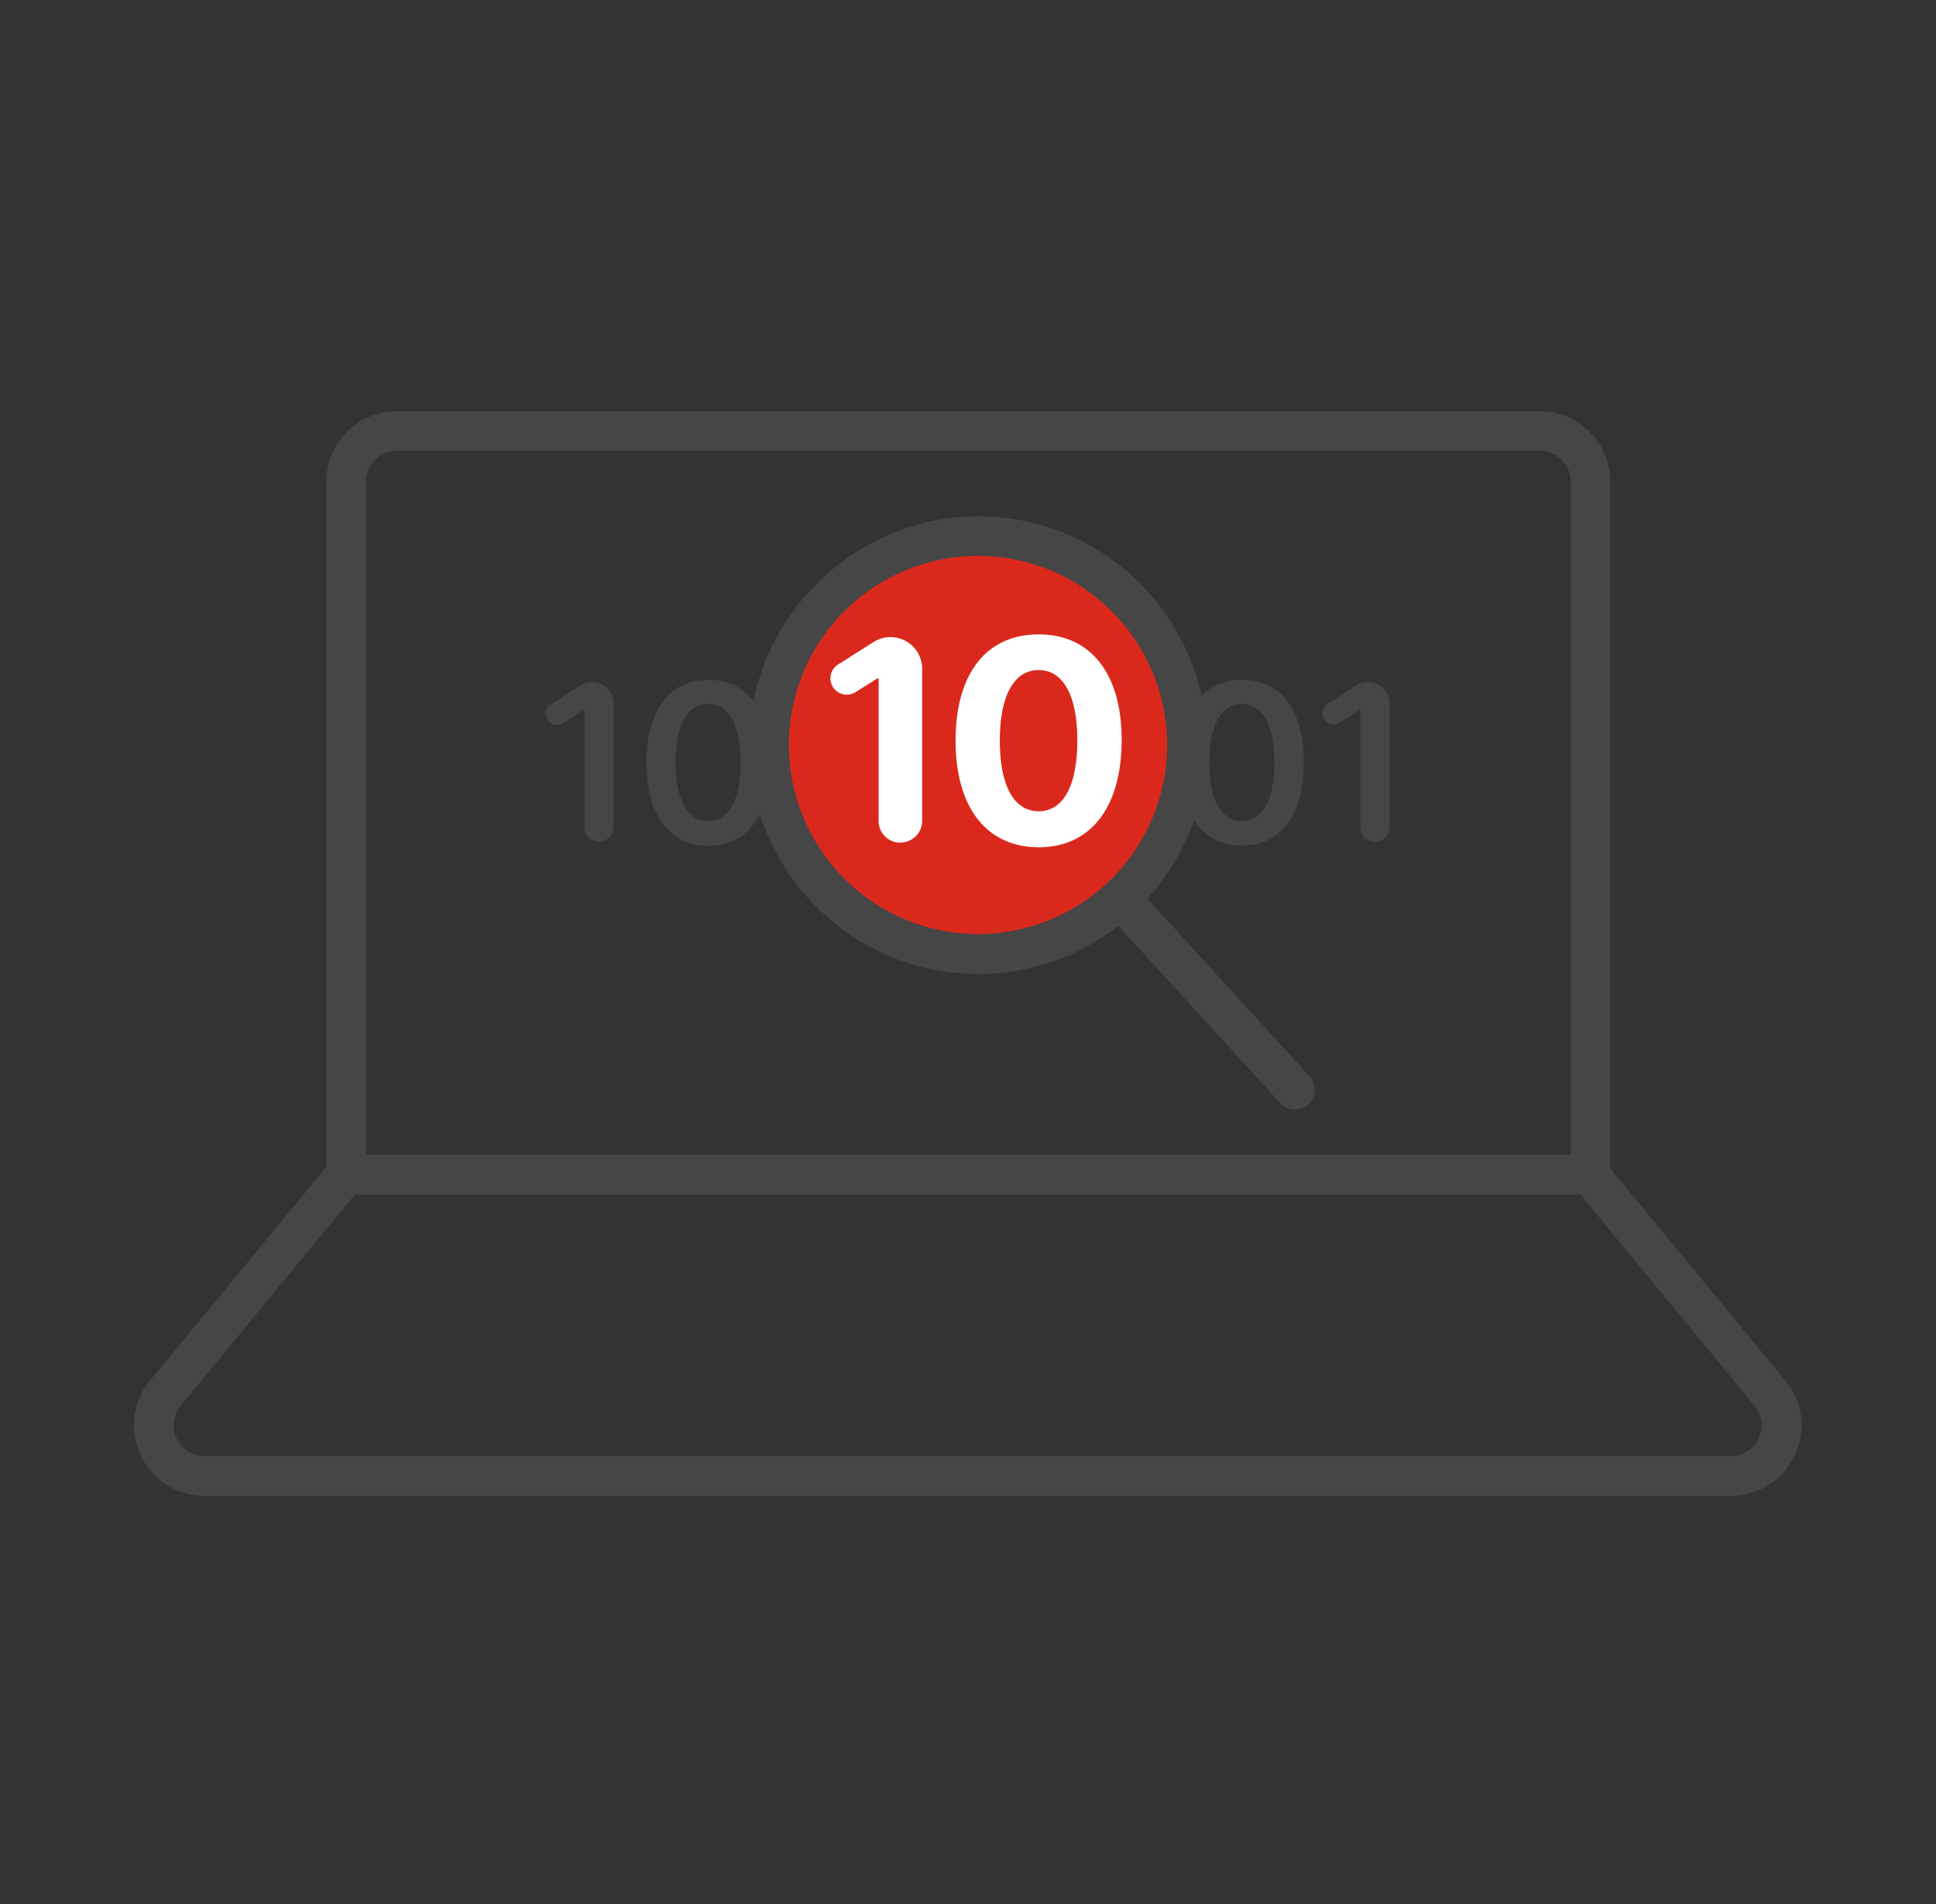 <svg width="61" height="60" fill="none" xmlns="http://www.w3.org/2000/svg"><rect width="100%" height="100%" fill="#333333" stroke="none"/><path d="M30.819 30.066a6.584 6.584 0 1 0 0-13.17 6.584 6.584 0 0 0 0 13.17Z" fill="#DA291C"/><path d="M28.369 26.556a.684.684 0 0 1-.685-.684v-4.494h-.037l-.694.434a.514.514 0 1 1-.547-.871l1.119-.71a.998.998 0 0 1 1.531.84v4.795a.684.684 0 0 1-.684.684l-.003.006Zm1.74-3.231c.003-2.122.991-3.334 2.616-3.334s2.619 1.215 2.616 3.334c-.004 2.134-.988 3.375-2.616 3.375-1.631-.003-2.622-1.247-2.616-3.375Zm3.835 0c0-1.472-.482-2.21-1.219-2.21-.738 0-1.219.741-1.222 2.21-.003 1.494.478 2.24 1.222 2.24s1.222-.746 1.219-2.24Z" fill="#fff"/><path d="m56.25 43.503-5.516-6.687V15.178a2.225 2.225 0 0 0-2.221-2.222H12.506a2.225 2.225 0 0 0-2.222 2.222v21.59l-5.553 6.735a2.196 2.196 0 0 0-.294 2.36 2.207 2.207 0 0 0 2.01 1.275H54.54c.868 0 1.637-.488 2.009-1.276a2.197 2.197 0 0 0-.297-2.359h-.003ZM11.534 15.178c0-.534.435-.972.972-.972H48.52c.534 0 .972.435.972.972v21.213H11.534V15.178Zm43.882 30.15a.95.95 0 0 1-.878.556H6.444a.955.955 0 0 1-.878-.556.95.95 0 0 1 .128-1.031l5.487-6.656h38.613l5.487 6.656a.95.95 0 0 1 .128 1.031h.007ZM36.153 28.322a7.268 7.268 0 0 0 1.472-2.469c.334.516.847.797 1.506.797 1.222 0 1.95-.962 1.95-2.625 0-1.662-.734-2.606-1.95-2.606-.519 0-.95.175-1.272.503-.712-3.228-3.596-5.653-7.037-5.653-3.44 0-6.431 2.512-7.075 5.831-.334-.44-.822-.678-1.428-.678-1.216 0-1.95.953-1.95 2.606 0 1.66.728 2.625 1.95 2.625.74 0 1.3-.356 1.625-1.006.922 2.922 3.656 5.047 6.878 5.047a7.164 7.164 0 0 0 4.415-1.519l5.1 5.584a.63.63 0 0 0 .885.041.627.627 0 0 0 .04-.884l-5.103-5.588-.006-.006Zm2.975-6.14c.631 0 1.025.634 1.025 1.843 0 1.216-.394 1.85-1.025 1.85-.631 0-1.025-.634-1.025-1.85 0-1.206.397-1.844 1.025-1.844Zm-16.816 3.69c-.63 0-1.024-.634-1.024-1.85 0-1.206.396-1.844 1.024-1.844.629 0 1.025.634 1.025 1.844 0 1.216-.393 1.85-1.024 1.85Zm2.544-2.397a5.966 5.966 0 0 1 5.96-5.96 5.968 5.968 0 0 1 5.959 5.96 5.968 5.968 0 0 1-5.96 5.96 5.968 5.968 0 0 1-5.959-5.96Zm-5.525-1.316v3.932a.46.46 0 0 1-.918 0v-3.713h-.029l-.64.41a.356.356 0 0 1-.547-.3.35.35 0 0 1 .162-.297l.928-.597a.676.676 0 0 1 1.04.569l.004-.004Zm24.45 0v3.932a.46.46 0 0 1-.919 0v-3.713h-.028l-.64.41a.356.356 0 0 1-.385-.597l.928-.597a.676.676 0 0 1 1.04.569l.004-.004Z" fill="#464646"/></svg>